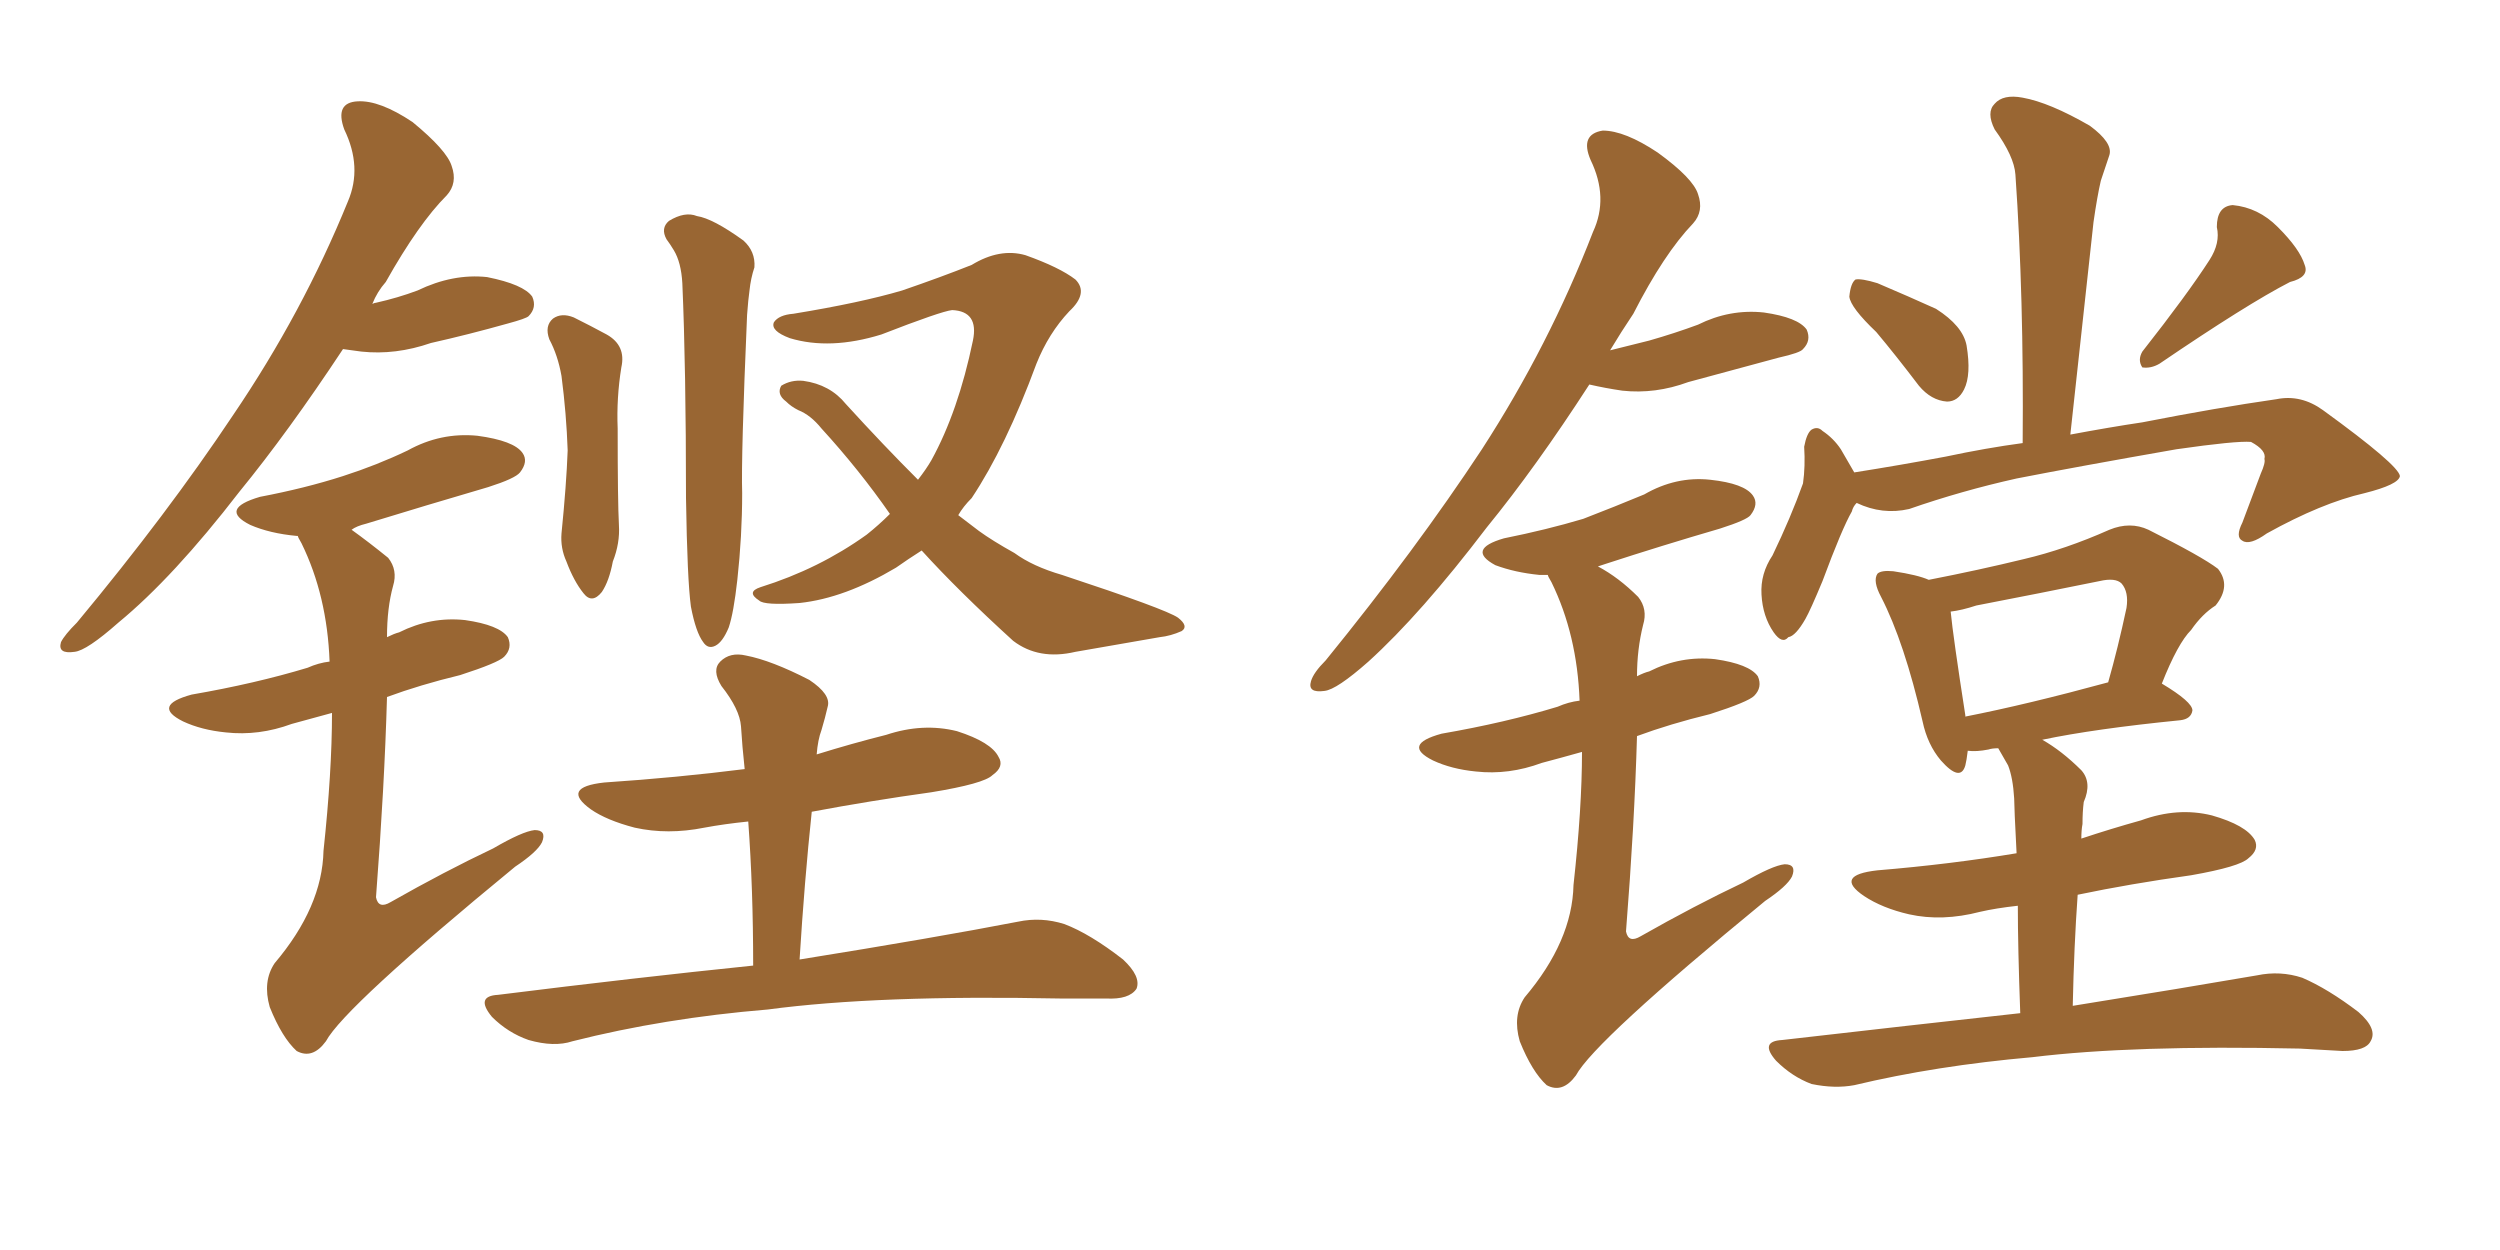 <svg xmlns="http://www.w3.org/2000/svg" xmlns:xlink="http://www.w3.org/1999/xlink" width="300" height="150"><path fill="#996633" padding="10" d="M65.92 40.72L65.92 40.72Q65.33 39.11 66.36 38.23L66.36 38.23Q67.38 37.50 68.85 38.09L68.85 38.09Q70.90 39.11 72.80 40.14L72.80 40.14Q75.15 41.46 74.56 44.09L74.56 44.09Q73.97 47.75 74.12 51.42L74.12 51.42Q74.12 60.21 74.27 62.99L74.27 62.99Q74.41 65.19 73.54 67.38L73.54 67.38Q73.10 69.73 72.22 71.04L72.22 71.04Q71.04 72.51 70.02 71.19L70.02 71.19Q68.85 69.73 67.97 67.38L67.97 67.38Q67.24 65.77 67.38 64.01L67.38 64.01Q67.97 58.15 68.12 54.05L68.12 54.05Q67.97 49.66 67.38 45.12L67.38 45.12Q66.94 42.63 65.92 40.72ZM82.91 72.80L82.91 72.80Q82.47 69.58 82.32 59.77L82.32 59.77Q82.32 44.09 81.88 33.98L81.88 33.98Q81.74 31.49 80.86 30.03L80.86 30.03Q80.42 29.30 79.98 28.71L79.98 28.71Q79.25 27.39 80.27 26.51L80.27 26.51Q82.18 25.34 83.64 25.93L83.64 25.93Q85.55 26.22 89.21 28.86L89.21 28.86Q90.67 30.18 90.53 32.08L90.53 32.08Q90.09 33.40 89.94 34.86L89.94 34.86Q89.79 35.89 89.65 37.79L89.65 37.79Q88.92 54.79 89.06 59.18L89.06 59.18Q89.06 64.31 88.48 69.58L88.48 69.58Q88.04 73.54 87.45 75.29L87.45 75.29Q86.72 77.05 85.84 77.49L85.84 77.49Q84.96 77.93 84.38 77.05L84.38 77.05Q83.50 75.88 82.91 72.80ZM110.60 66.06L110.60 66.06Q108.98 67.09 107.52 68.12L107.52 68.12Q101.37 71.78 95.95 72.36L95.95 72.36Q91.70 72.66 91.11 72.07L91.11 72.07Q89.50 71.04 91.26 70.46L91.26 70.46Q98.29 68.26 104.00 64.16L104.00 64.16Q105.47 62.99 106.79 61.67L106.79 61.67Q103.13 56.40 98.58 51.42L98.58 51.42Q97.27 49.80 95.80 49.22L95.80 49.22Q94.92 48.78 94.34 48.19L94.34 48.19Q93.16 47.31 93.75 46.29L93.75 46.29Q94.92 45.56 96.39 45.70L96.39 45.70Q99.61 46.14 101.51 48.49L101.51 48.49Q106.05 53.47 110.16 57.57L110.16 57.57Q111.18 56.25 111.77 55.22L111.77 55.22Q114.99 49.37 116.75 40.87L116.75 40.87Q117.48 37.35 114.26 37.21L114.26 37.21Q112.94 37.35 105.76 40.14L105.76 40.14Q99.61 42.04 94.78 40.58L94.78 40.58Q92.43 39.70 92.87 38.67L92.87 38.67Q93.46 37.79 95.21 37.65L95.21 37.65Q103.27 36.33 108.25 34.86L108.25 34.86Q112.94 33.25 116.60 31.79L116.60 31.79Q119.97 29.74 123.05 30.62L123.05 30.62Q127.15 32.08 129.05 33.54L129.05 33.54Q130.66 35.16 128.32 37.35L128.32 37.35Q125.83 39.99 124.37 43.65L124.37 43.65Q120.70 53.61 116.60 59.77L116.60 59.77Q115.58 60.79 114.99 61.82L114.99 61.82Q116.16 62.70 117.48 63.72L117.48 63.72Q119.09 64.89 121.73 66.36L121.73 66.36Q123.93 67.97 127.44 68.99L127.44 68.99Q139.89 73.10 141.36 74.12L141.36 74.12Q142.68 75.15 141.80 75.73L141.80 75.73Q140.48 76.32 139.16 76.46L139.16 76.46Q134.91 77.20 129.05 78.22L129.05 78.22Q124.66 79.25 121.58 76.90L121.58 76.90Q114.99 70.90 110.60 66.06ZM90.38 115.87L90.38 115.87Q90.38 106.64 89.79 98.58L89.79 98.58Q86.87 98.88 84.52 99.32L84.52 99.32Q80.13 100.20 76.17 99.32L76.17 99.32Q72.80 98.44 70.90 97.12L70.90 97.12Q67.24 94.48 72.51 93.90L72.51 93.90Q81.30 93.31 89.36 92.29L89.36 92.29Q89.06 89.50 88.92 87.16L88.92 87.16Q88.77 85.11 86.57 82.32L86.57 82.32Q85.40 80.42 86.43 79.39L86.43 79.39Q87.60 78.22 89.50 78.66L89.50 78.66Q92.58 79.25 97.12 81.59L97.12 81.59Q99.76 83.35 99.32 84.81L99.32 84.81Q99.02 86.13 98.58 87.60L98.58 87.60Q98.14 88.77 98.00 90.53L98.00 90.53Q102.25 89.21 106.35 88.18L106.35 88.18Q110.74 86.72 114.84 87.74L114.84 87.74Q118.95 89.06 119.82 90.82L119.82 90.82Q120.56 91.99 119.09 93.02L119.09 93.02Q118.07 94.04 111.77 95.07L111.77 95.07Q104.44 96.09 97.41 97.41L97.41 97.41Q96.53 105.76 95.95 115.14L95.95 115.14Q112.35 112.50 122.17 110.60L122.17 110.60Q124.95 110.01 127.73 110.89L127.73 110.89Q130.81 112.06 134.77 115.14L134.77 115.14Q136.96 117.19 136.38 118.65L136.38 118.65Q135.50 119.97 132.71 119.82L132.71 119.82Q129.93 119.82 127.15 119.82L127.15 119.82Q105.32 119.38 92.14 121.14L92.14 121.14Q79.69 122.17 68.70 124.95L68.70 124.95Q66.50 125.68 63.43 124.80L63.43 124.80Q60.94 123.93 59.03 122.02L59.03 122.02Q56.98 119.53 59.77 119.38L59.77 119.38Q76.17 117.33 90.38 115.87ZM41.16 41.89L41.16 41.89Q34.57 51.86 28.71 59.03L28.71 59.03Q20.80 69.29 14.21 74.71L14.21 74.71Q10.40 78.08 8.94 78.22L8.94 78.22Q6.88 78.52 7.32 77.05L7.32 77.05Q7.76 76.17 9.23 74.71L9.23 74.71Q20.07 61.67 27.98 49.80L27.98 49.80Q36.33 37.50 41.75 24.17L41.75 24.17Q43.51 20.07 41.31 15.53L41.31 15.53Q40.14 12.30 42.92 12.16L42.92 12.16Q45.56 12.01 49.51 14.65L49.51 14.65Q53.61 18.02 54.20 19.92L54.20 19.92Q54.93 21.97 53.61 23.44L53.61 23.44Q50.24 26.81 46.29 33.84L46.29 33.84Q45.26 35.01 44.68 36.47L44.68 36.47Q44.97 36.33 45.12 36.33L45.12 36.33Q47.75 35.74 50.10 34.86L50.10 34.86Q54.35 32.81 58.45 33.25L58.45 33.25Q62.84 34.13 63.87 35.60L63.87 35.60Q64.45 36.91 63.43 37.94L63.43 37.94Q63.13 38.23 60.94 38.82L60.94 38.82Q56.25 40.14 51.71 41.16L51.71 41.16Q47.46 42.63 43.36 42.19L43.36 42.19Q42.19 42.04 41.16 41.89ZM39.84 85.55L39.84 85.55L39.84 85.55Q37.21 86.28 35.01 86.87L35.01 86.87Q31.05 88.33 27.10 87.89L27.10 87.89Q24.17 87.60 21.97 86.57L21.97 86.57Q18.16 84.67 23.00 83.35L23.00 83.35Q30.62 82.03 36.91 80.13L36.91 80.13Q38.23 79.54 39.55 79.39L39.55 79.39Q39.26 71.48 36.18 65.19L36.18 65.19Q35.74 64.45 35.74 64.31L35.74 64.31Q35.60 64.31 35.60 64.31L35.60 64.31Q32.37 64.01 30.03 62.99L30.03 62.99Q26.22 61.08 31.20 59.62L31.20 59.62Q36.62 58.59 41.16 57.13L41.16 57.13Q45.26 55.81 48.93 54.05L48.93 54.05Q52.88 51.86 57.28 52.29L57.28 52.29Q61.67 52.88 62.70 54.35L62.70 54.35Q63.43 55.37 62.40 56.69L62.40 56.69Q61.82 57.42 58.59 58.45L58.59 58.45Q51.12 60.64 43.95 62.84L43.95 62.84Q42.77 63.13 42.19 63.57L42.19 63.57Q44.24 65.04 46.58 66.94L46.58 66.94Q47.75 68.41 47.17 70.31L47.17 70.31Q46.44 72.95 46.44 76.46L46.44 76.46Q47.31 76.03 47.90 75.88L47.90 75.88Q51.71 73.97 55.81 74.41L55.81 74.41Q59.91 75 60.94 76.46L60.94 76.46Q61.52 77.78 60.50 78.81L60.50 78.81Q59.77 79.54 55.22 81.01L55.22 81.01Q50.39 82.18 46.44 83.64L46.44 83.64Q46.14 94.34 45.12 107.67L45.12 107.67Q45.41 109.13 46.88 108.25L46.88 108.25Q53.32 104.59 59.18 101.81L59.18 101.81Q62.70 99.76 64.16 99.61L64.16 99.61Q65.63 99.61 65.04 101.07L65.04 101.07Q64.45 102.25 61.82 104.00L61.82 104.00Q41.31 120.85 39.11 124.95L39.11 124.95Q37.50 127.15 35.60 126.12L35.60 126.12Q33.84 124.51 32.37 120.85L32.37 120.85Q31.49 117.77 32.96 115.58L32.96 115.58Q38.67 108.84 38.82 102.10L38.82 102.10Q39.84 92.58 39.84 85.55ZM225.15 39.84L225.15 39.84Q222.07 36.91 221.92 35.60L221.92 35.60Q222.07 33.98 222.66 33.54L222.66 33.54Q223.39 33.40 225.29 33.98L225.29 33.98Q229.10 35.60 232.32 37.06L232.32 37.06Q235.55 39.11 235.99 41.46L235.99 41.46Q236.57 44.97 235.69 46.73L235.69 46.73Q234.96 48.19 233.64 48.19L233.64 48.19Q231.74 48.05 230.27 46.29L230.27 46.29Q227.49 42.63 225.15 39.84ZM265.14 31.20L265.14 31.20Q266.46 29.15 266.02 27.25L266.02 27.25Q266.02 24.76 267.92 24.61L267.92 24.61Q271.00 24.90 273.34 27.25L273.34 27.25Q275.98 29.88 276.56 31.79L276.56 31.79Q277.15 33.25 274.80 33.84L274.80 33.84Q269.68 36.47 259.13 43.65L259.13 43.65Q258.11 44.24 257.08 44.09L257.08 44.09Q256.49 43.21 257.08 42.19L257.08 42.19Q262.50 35.30 265.14 31.20ZM222.80 60.35L222.80 60.35Q222.36 60.79 222.22 61.38L222.22 61.38Q221.04 63.43 218.70 69.73L218.70 69.73Q217.24 73.24 216.65 74.27L216.65 74.27Q215.48 76.32 214.60 76.46L214.60 76.46Q213.87 77.34 212.84 75.88L212.84 75.88Q211.52 73.97 211.38 71.34L211.38 71.34Q211.23 68.85 212.70 66.65L212.70 66.65Q214.89 62.11 216.36 58.01L216.36 58.01Q216.65 55.96 216.50 53.61L216.50 53.61Q216.80 52.00 217.38 51.56L217.38 51.56Q218.12 51.12 218.70 51.71L218.70 51.71Q220.02 52.59 220.90 53.91L220.90 53.91Q221.92 55.66 222.51 56.69L222.51 56.69Q228.08 55.81 233.50 54.79L233.50 54.79Q238.33 53.76 242.72 53.17L242.72 53.17Q242.87 35.60 241.85 20.95L241.85 20.95Q241.70 18.75 239.36 15.53L239.36 15.53Q238.33 13.48 239.36 12.45L239.36 12.45Q240.38 11.28 242.72 11.72L242.72 11.72Q245.95 12.30 250.78 15.09L250.78 15.09Q253.56 17.14 253.13 18.60L253.13 18.60Q252.69 19.92 252.10 21.68L252.10 21.68Q251.66 23.58 251.22 26.66L251.22 26.66Q249.90 38.82 248.44 52.15L248.44 52.15Q253.13 51.27 257.08 50.68L257.08 50.68Q266.02 48.93 273.19 47.90L273.19 47.90Q276.12 47.31 278.76 49.22L278.76 49.22Q287.84 55.81 287.99 57.13L287.99 57.13Q287.84 58.15 283.74 59.18L283.74 59.18Q278.61 60.35 272.02 64.01L272.02 64.01Q269.97 65.48 269.09 64.89L269.09 64.89Q268.21 64.45 269.09 62.70L269.09 62.70Q270.26 59.62 271.29 56.84L271.29 56.84Q271.88 55.52 271.73 55.08L271.73 55.08Q272.02 54.05 270.12 53.03L270.12 53.03Q268.36 52.88 261.18 53.91L261.18 53.91Q249.46 55.96 241.99 57.42L241.99 57.42Q235.40 58.89 229.10 61.08L229.10 61.08Q225.88 61.82 222.80 60.35ZM242.43 121.58L242.43 121.58Q242.14 113.67 242.14 108.69L242.14 108.69Q239.50 108.98 237.60 109.42L237.60 109.42Q233.06 110.60 229.10 109.72L229.10 109.72Q225.88 108.98 223.68 107.52L223.68 107.52Q220.02 105.03 225.29 104.44L225.29 104.44Q234.08 103.71 241.99 102.39L241.99 102.39Q241.70 96.83 241.70 95.80L241.70 95.80Q241.55 93.31 240.97 91.85L240.97 91.85Q240.38 90.82 239.79 89.79L239.79 89.79Q239.06 89.79 238.62 89.94L238.62 89.94Q237.16 90.23 236.13 90.09L236.13 90.09Q235.99 91.26 235.84 91.85L235.84 91.85Q235.25 93.90 232.91 91.26L232.91 91.26Q231.30 89.36 230.71 86.57L230.71 86.57Q228.52 77.05 225.73 71.63L225.73 71.63Q224.71 69.73 225.29 68.85L225.29 68.85Q225.73 68.41 227.20 68.55L227.20 68.55Q230.13 68.99 231.45 69.58L231.45 69.58Q237.45 68.41 242.87 67.09L242.87 67.09Q247.85 65.92 253.13 63.57L253.13 63.57Q255.62 62.55 257.81 63.57L257.81 63.57Q264.26 66.80 266.16 68.26L266.16 68.26Q267.77 70.31 265.87 72.66L265.87 72.66Q264.26 73.68 262.94 75.59L262.94 75.59Q261.33 77.20 259.42 82.03L259.42 82.03Q263.09 84.23 263.09 85.25L263.09 85.25Q262.94 86.28 261.62 86.43L261.62 86.43Q251.37 87.45 245.07 88.77L245.07 88.77Q247.41 90.09 249.76 92.43L249.76 92.43Q251.07 93.90 250.05 96.24L250.05 96.24Q249.90 97.41 249.90 98.88L249.90 98.88Q249.76 99.61 249.76 100.63L249.76 100.63Q253.27 99.46 256.93 98.44L256.93 98.44Q261.33 96.83 265.43 97.85L265.43 97.85Q269.53 99.02 270.56 100.78L270.56 100.78Q271.14 101.95 269.82 102.98L269.82 102.98Q268.80 104.00 262.94 105.03L262.94 105.03Q255.62 106.05 249.32 107.37L249.32 107.37Q248.88 113.53 248.73 120.70L248.73 120.70Q262.35 118.51 270.85 117.04L270.85 117.04Q273.63 116.46 276.27 117.33L276.27 117.33Q279.35 118.65 283.01 121.44L283.01 121.44Q285.35 123.49 284.47 124.95L284.47 124.95Q283.89 126.12 281.10 126.12L281.10 126.12Q278.61 125.98 275.98 125.83L275.98 125.83Q255.91 125.39 243.90 126.86L243.90 126.86Q232.32 127.88 222.51 130.22L222.51 130.22Q220.17 130.66 217.38 130.08L217.38 130.08Q215.04 129.20 213.13 127.29L213.13 127.29Q211.08 124.95 213.87 124.80L213.87 124.80Q229.10 123.05 242.43 121.58ZM235.84 85.99L235.84 85.99Q243.31 84.52 252.98 81.88L252.98 81.88Q254.15 77.78 255.18 72.95L255.18 72.95Q255.47 71.04 254.59 70.02L254.59 70.02Q253.86 69.29 251.95 69.73L251.95 69.73Q244.78 71.19 237.16 72.66L237.16 72.66Q235.40 73.24 234.08 73.39L234.08 73.39Q234.38 76.46 235.84 85.84L235.84 85.84Q235.84 85.84 235.84 85.99ZM190.72 46.14L190.72 46.14Q184.28 56.10 178.42 63.28L178.42 63.28Q170.51 73.68 164.21 79.39L164.21 79.39Q160.40 82.76 158.94 82.91L158.94 82.91Q156.88 83.20 157.32 81.74L157.32 81.74Q157.62 80.71 159.08 79.25L159.08 79.25Q169.92 65.92 177.83 53.91L177.83 53.91Q185.89 41.46 191.16 27.83L191.16 27.83Q193.07 23.73 190.87 19.19L190.87 19.19Q189.55 16.11 192.33 15.67L192.33 15.67Q194.97 15.67 198.93 18.31L198.93 18.31Q203.17 21.39 203.76 23.29L203.76 23.29Q204.49 25.34 203.17 26.81L203.17 26.81Q199.66 30.47 196.00 37.65L196.00 37.65Q194.53 39.84 193.21 42.04L193.21 42.04Q195.56 41.46 197.90 40.87L197.90 40.87Q200.98 39.99 203.76 38.96L203.76 38.96Q207.57 37.06 211.67 37.50L211.67 37.50Q215.77 38.09 216.80 39.55L216.80 39.55Q217.38 40.87 216.36 41.89L216.36 41.89Q216.06 42.33 213.43 42.92L213.43 42.92Q208.01 44.38 202.59 45.85L202.59 45.85Q198.63 47.31 194.68 46.88L194.68 46.88Q192.63 46.58 190.72 46.14ZM189.84 90.23L189.84 90.23L189.84 90.23Q187.21 90.97 185.01 91.55L185.01 91.55Q181.05 93.02 177.10 92.58L177.10 92.58Q174.17 92.29 171.97 91.26L171.97 91.26Q168.16 89.36 173.00 88.04L173.00 88.04Q180.62 86.72 186.91 84.81L186.91 84.81Q188.23 84.23 189.55 84.08L189.55 84.08Q189.26 76.17 186.18 69.87L186.18 69.87Q185.74 69.14 185.74 68.99L185.74 68.99Q185.16 68.99 184.72 68.99L184.72 68.99Q181.79 68.70 179.44 67.82L179.44 67.82Q175.93 65.92 180.47 64.60L180.47 64.60Q185.60 63.57 189.99 62.26L189.99 62.26Q193.80 60.79 197.31 59.33L197.31 59.33Q201.12 57.13 205.22 57.57L205.22 57.57Q209.33 58.01 210.35 59.47L210.35 59.47Q211.08 60.50 210.06 61.82L210.06 61.82Q209.62 62.40 206.40 63.43L206.40 63.43Q199.37 65.48 192.63 67.68L192.63 67.68Q192.19 67.82 191.75 67.97L191.75 67.97Q194.24 69.29 196.58 71.63L196.58 71.63Q197.75 73.10 197.17 75L197.17 75Q196.44 77.93 196.44 81.15L196.44 81.15Q197.31 80.71 197.90 80.57L197.90 80.57Q201.71 78.66 205.81 79.10L205.81 79.10Q209.91 79.69 210.94 81.15L210.94 81.15Q211.52 82.47 210.50 83.50L210.50 83.50Q209.77 84.23 205.22 85.69L205.22 85.69Q200.39 86.87 196.44 88.33L196.44 88.33Q196.14 98.88 195.12 111.77L195.12 111.77Q195.41 113.23 196.88 112.35L196.88 112.35Q203.32 108.69 209.18 105.91L209.18 105.91Q212.70 103.86 214.16 103.71L214.16 103.71Q215.63 103.71 215.04 105.18L215.04 105.18Q214.45 106.35 211.82 108.11L211.82 108.11Q191.31 124.95 189.11 129.05L189.11 129.05Q187.50 131.25 185.60 130.22L185.60 130.22Q183.84 128.61 182.37 124.95L182.37 124.95Q181.49 121.88 182.96 119.68L182.96 119.68Q188.67 112.94 188.82 106.20L188.82 106.20Q189.84 96.97 189.84 90.23Z"/></svg>